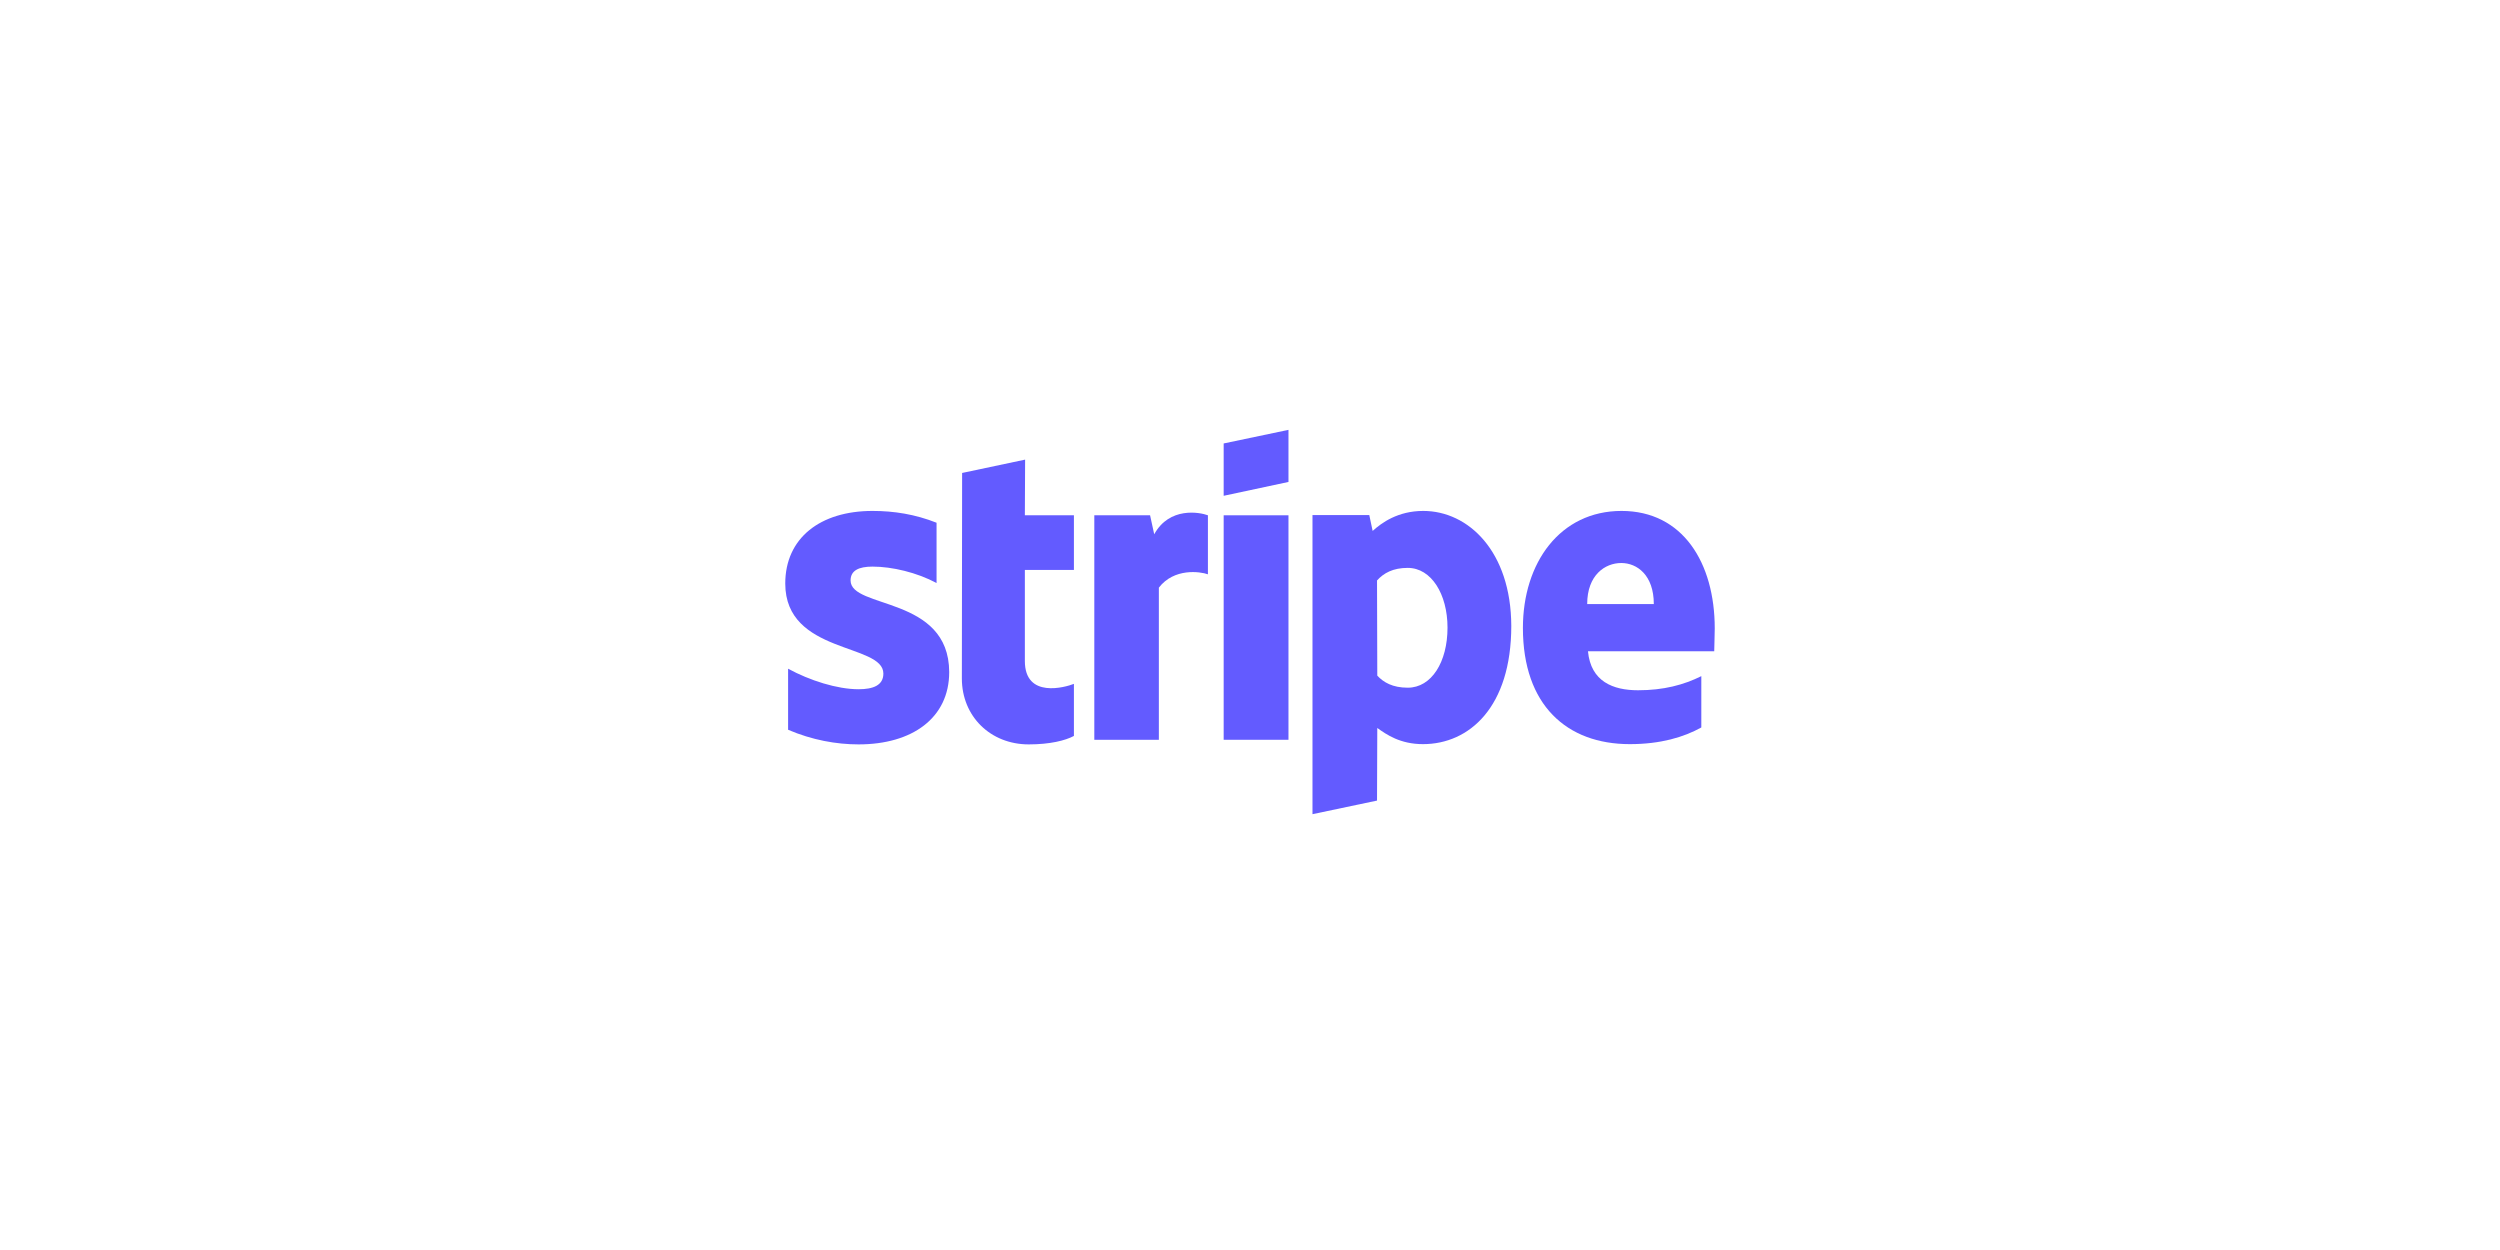 <svg width="600" height="300" viewBox="0 0 600 300" fill="none" xmlns="http://www.w3.org/2000/svg">
<path fill-rule="evenodd" clip-rule="evenodd" d="M411.538 150.824C411.538 135.061 403.855 122.623 389.169 122.623C374.421 122.623 365.498 135.061 365.498 150.701C365.498 169.234 376.032 178.593 391.152 178.593C398.526 178.593 404.103 176.931 408.316 174.591V162.276C404.103 164.37 399.269 165.663 393.135 165.663C387.124 165.663 381.795 163.569 381.113 156.304H411.415C411.415 155.503 411.538 152.302 411.538 150.824ZM380.927 144.974C380.927 138.017 385.203 135.123 389.107 135.123C392.887 135.123 396.915 138.017 396.915 144.974H380.927Z" fill="#635BFF"/>
<path fill-rule="evenodd" clip-rule="evenodd" d="M341.579 122.623C335.506 122.623 331.603 125.456 329.434 127.426L328.628 123.609H314.996V195.403L330.487 192.139L330.549 174.714C332.78 176.315 336.064 178.593 341.517 178.593C352.609 178.593 362.709 169.727 362.709 150.208C362.647 132.352 352.423 122.623 341.579 122.623ZM337.861 165.047C334.205 165.047 332.036 163.754 330.549 162.153L330.487 139.31C332.098 137.524 334.329 136.293 337.861 136.293C343.5 136.293 347.404 142.573 347.404 150.639C347.404 158.89 343.562 165.047 337.861 165.047Z" fill="#635BFF"/>
<path fill-rule="evenodd" clip-rule="evenodd" d="M293.68 118.991L309.233 115.666V103.166L293.68 106.43V118.991Z" fill="#635BFF"/>
<path d="M309.233 123.67H293.68V177.547H309.233V123.67Z" fill="#635BFF"/>
<path fill-rule="evenodd" clip-rule="evenodd" d="M277.011 128.227L276.019 123.67H262.635V177.547H278.126V141.034C281.782 136.293 287.979 137.155 289.9 137.832V123.67C287.917 122.931 280.667 121.577 277.011 128.227Z" fill="#635BFF"/>
<path fill-rule="evenodd" clip-rule="evenodd" d="M246.028 110.309L230.908 113.511L230.846 162.831C230.846 171.943 237.724 178.655 246.895 178.655C251.976 178.655 255.694 177.731 257.739 176.623V164.124C255.756 164.924 245.966 167.756 245.966 158.644V136.785H257.739V123.67H245.966L246.028 110.309Z" fill="#635BFF"/>
<path fill-rule="evenodd" clip-rule="evenodd" d="M204.139 139.31C204.139 136.908 206.122 135.985 209.406 135.985C214.115 135.985 220.064 137.401 224.774 139.925V125.456C219.63 123.424 214.549 122.623 209.406 122.623C196.827 122.623 188.462 129.15 188.462 140.049C188.462 157.043 212.009 154.333 212.009 161.661C212.009 164.493 209.53 165.417 206.06 165.417C200.917 165.417 194.348 163.323 189.143 160.491V175.145C194.906 177.608 200.731 178.655 206.06 178.655C218.949 178.655 227.81 172.313 227.81 161.291C227.748 142.942 204.139 146.206 204.139 139.31Z" fill="#635BFF"/>
</svg>
